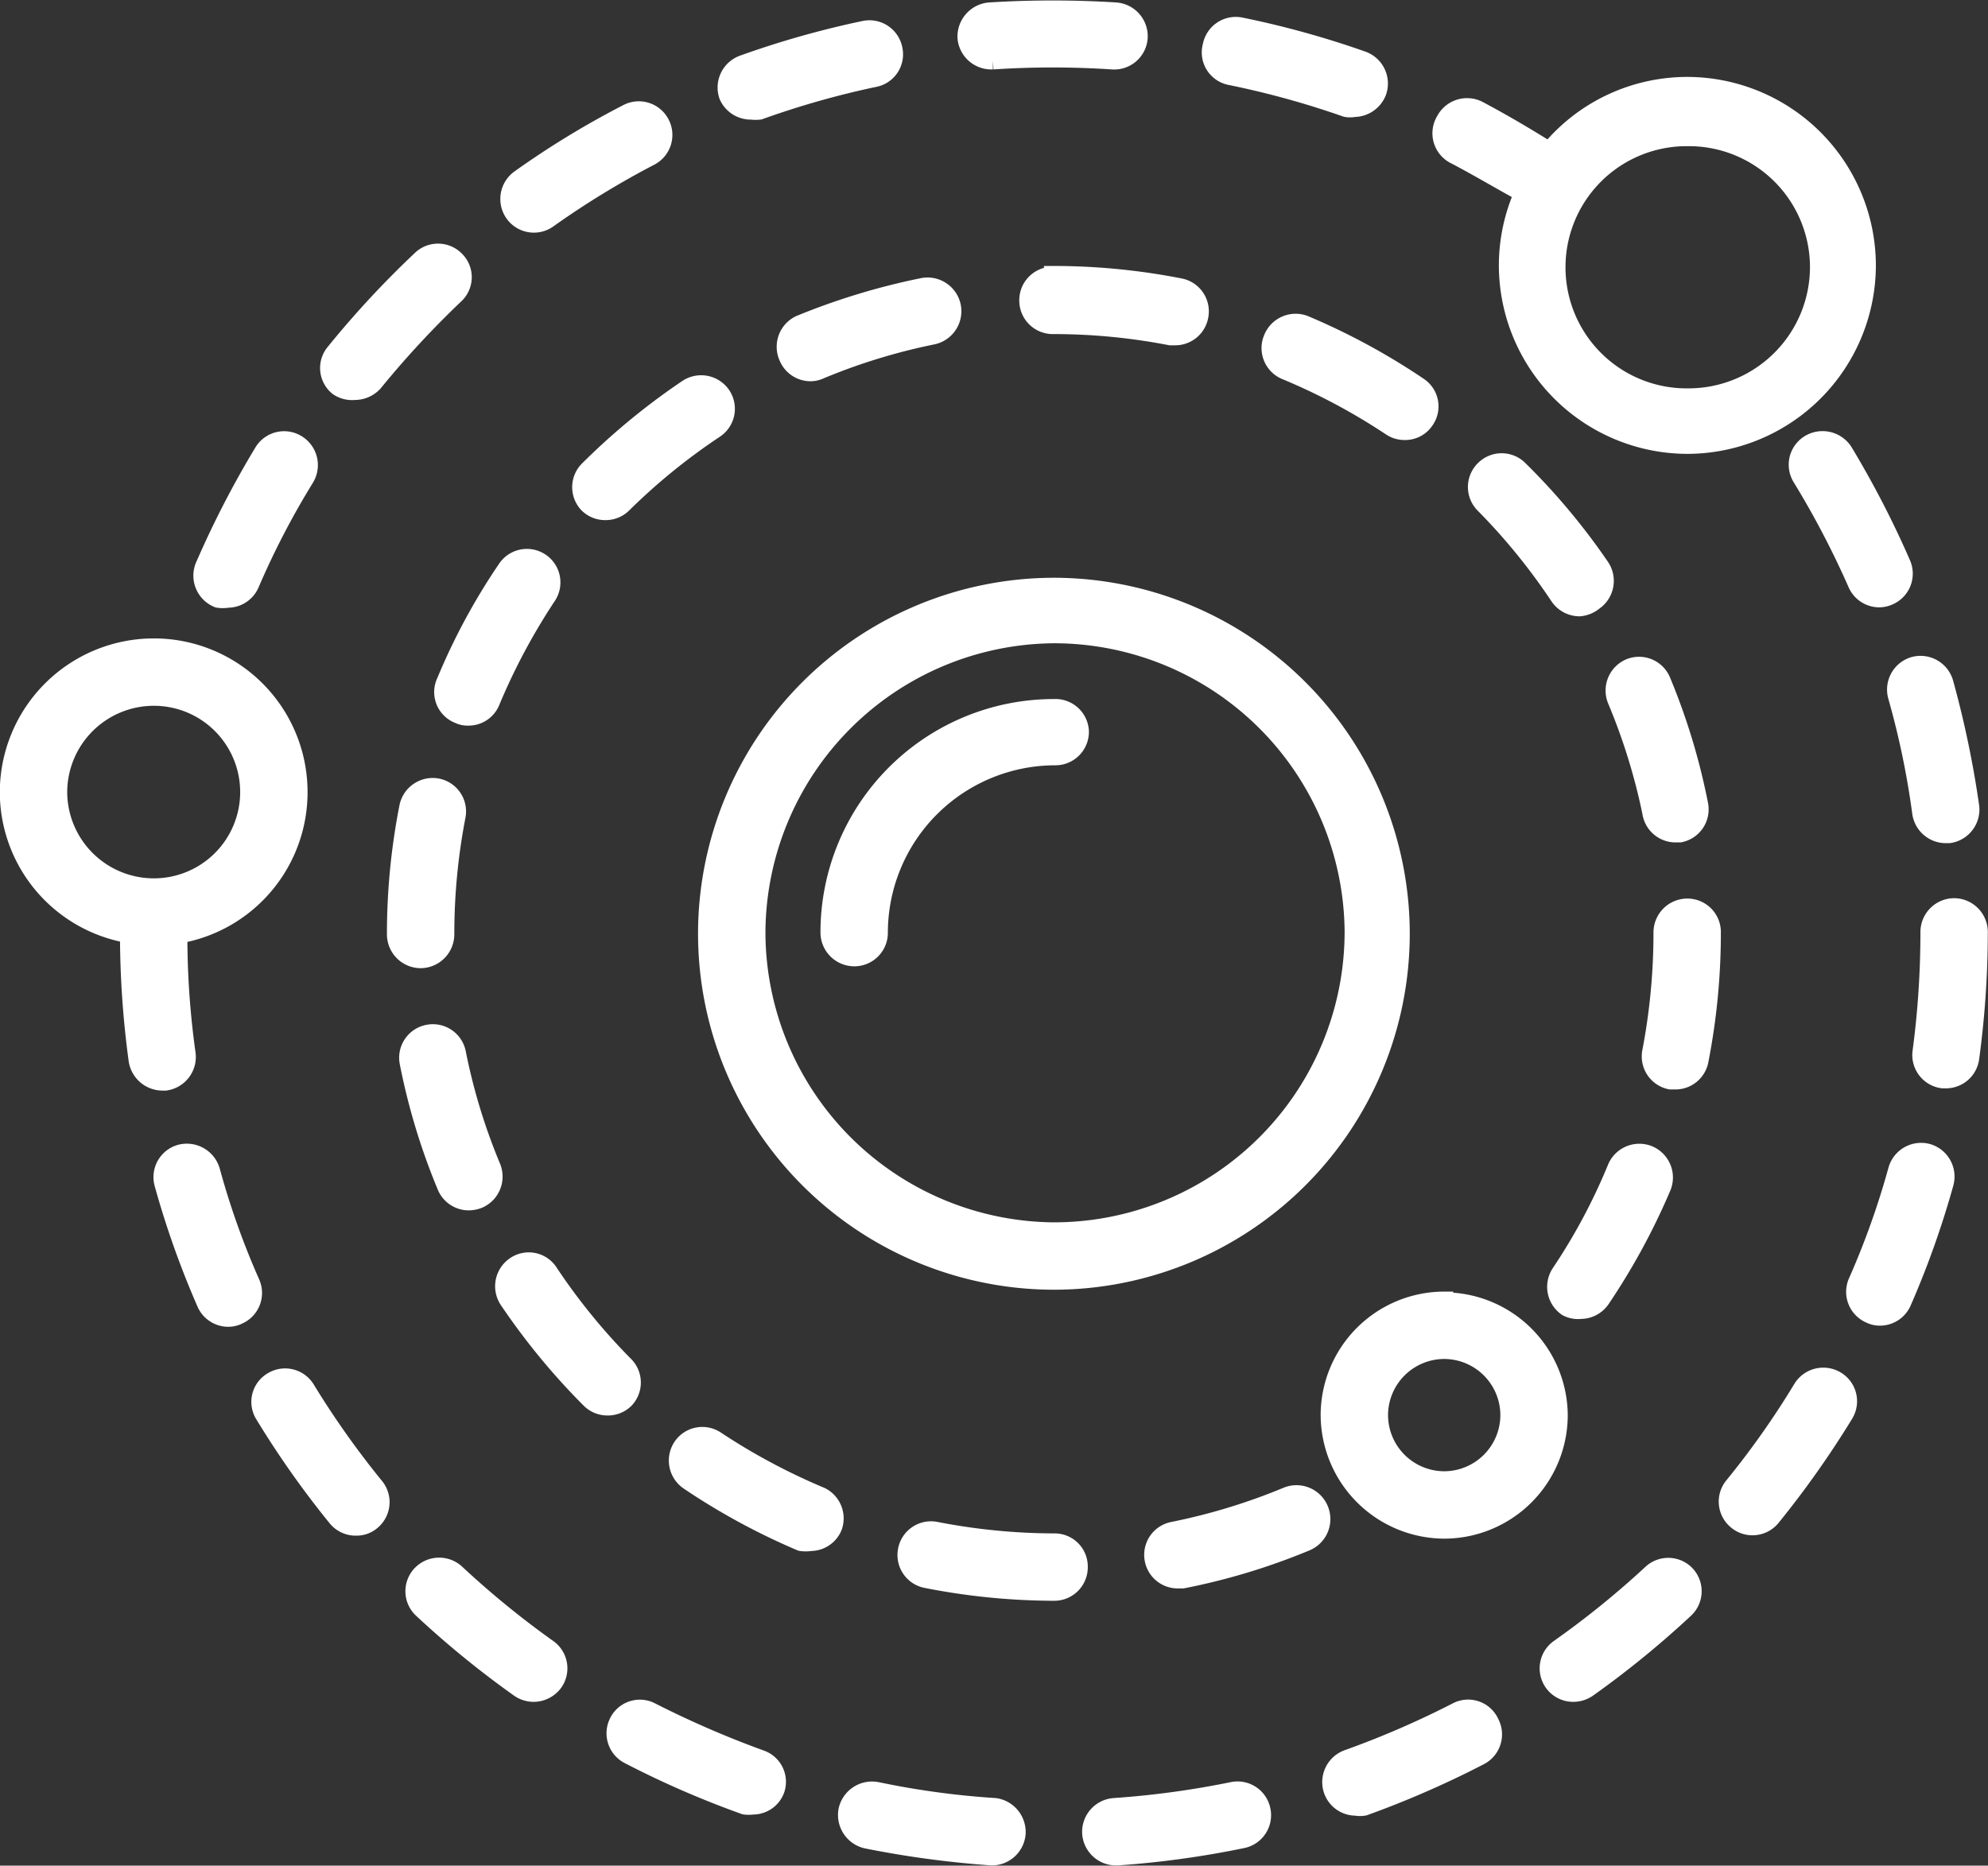 <svg id="bb825652-211e-4bcb-9825-ed7272f7bf41" data-name="Layer 1" xmlns="http://www.w3.org/2000/svg" xmlns:xlink="http://www.w3.org/1999/xlink" viewBox="0 0 53.1 49.84">
  <rect x="0" y="0" width="53.1" height="49.84" fill="#333333" stroke="none"/>
  <defs>
    <clipPath id="b35b26a2-7ecb-494b-931c-4c9c8fc7acac" transform="translate(267.58 -235.46)">
      <rect x="-267.58" y="235.46" width="53.1" height="49.84" fill="none"/>
    </clipPath>
  </defs>
  <title>resource-hub</title>
  <g clip-path="url(#b35b26a2-7ecb-494b-931c-4c9c8fc7acac)">
    <path d="M-239.43,268.35a8,8,0,0,1-7.94-8,8,8,0,0,1,7.94-7.94,8,8,0,0,1,8,7.94,8,8,0,0,1-8,8m0-17.22a9.28,9.28,0,0,0-9.27,9.27,9.28,9.28,0,0,0,9.27,9.28,9.28,9.28,0,0,0,9.27-9.28,9.28,9.28,0,0,0-9.27-9.27" transform="translate(267.58 -235.46)" fill="#fff"/>
    <path d="M-239.43,268.35a8,8,0,0,1-7.94-8,8,8,0,0,1,7.94-7.94,8,8,0,0,1,8,7.94A8,8,0,0,1-239.43,268.35Zm0-17.22a9.28,9.28,0,0,0-9.27,9.27,9.28,9.28,0,0,0,9.27,9.28,9.28,9.28,0,0,0,9.27-9.28A9.28,9.28,0,0,0-239.43,251.13Z" transform="translate(267.58 -235.46)" fill="none" stroke="#fff" stroke-miterlimit="10" stroke-width="0.47"/>
    <path d="M-239.43,254.37a6,6,0,0,0-6,6,.67.67,0,0,0,.67.67.66.66,0,0,0,.66-.67,4.71,4.71,0,0,1,4.71-4.7.66.66,0,0,0,.66-.67.66.66,0,0,0-.66-.66" transform="translate(267.58 -235.46)" fill="#fff"/>
    <path d="M-239.43,254.37a6,6,0,0,0-6,6,.67.67,0,0,0,.67.67.66.66,0,0,0,.66-.67,4.71,4.71,0,0,1,4.71-4.7.66.66,0,0,0,.66-.67A.66.66,0,0,0-239.43,254.37Z" transform="translate(267.58 -235.46)" fill="none" stroke="#fff" stroke-miterlimit="10" stroke-width="0.47"/>
    <path d="M-239.42,276.66h0a16.68,16.68,0,0,1-3.16-.31.66.66,0,0,0-.78.52.66.66,0,0,0,.52.78,17.79,17.79,0,0,0,3.42.34h0a.66.66,0,0,0,.66-.67.65.65,0,0,0-.66-.66" transform="translate(267.58 -235.46)" fill="#fff"/>
    <path d="M-239.42,276.66h0a16.68,16.68,0,0,1-3.16-.31.66.66,0,0,0-.78.52.66.66,0,0,0,.52.78,17.79,17.79,0,0,0,3.42.34h0a.66.66,0,0,0,.66-.67A.65.65,0,0,0-239.42,276.66Z" transform="translate(267.58 -235.46)" fill="none" stroke="#fff" stroke-miterlimit="10" stroke-width="0.47"/>
    <path d="M-233.2,275.42a16.27,16.27,0,0,1-3.05.93.66.66,0,0,0-.52.78.66.66,0,0,0,.65.53h.13a17.21,17.21,0,0,0,3.3-1,.67.67,0,0,0,.36-.87.67.67,0,0,0-.87-.36" transform="translate(267.58 -235.46)" fill="#fff"/>
    <path d="M-233.2,275.42a16.27,16.27,0,0,1-3.05.93.66.66,0,0,0-.52.78.66.66,0,0,0,.65.53h.13a17.21,17.21,0,0,0,3.3-1,.67.67,0,0,0,.36-.87A.67.67,0,0,0-233.2,275.42Z" transform="translate(267.58 -235.46)" fill="none" stroke="#fff" stroke-miterlimit="10" stroke-width="0.47"/>
    <path d="M-245.64,275.43a16.85,16.85,0,0,1-2.81-1.5.66.66,0,0,0-.92.18.67.67,0,0,0,.18.92,17.79,17.79,0,0,0,3,1.63.8.8,0,0,0,.26,0,.66.66,0,0,0,.61-.41.67.67,0,0,0-.36-.87" transform="translate(267.58 -235.46)" fill="#fff"/>
    <path d="M-245.64,275.43a16.85,16.85,0,0,1-2.81-1.5.66.66,0,0,0-.92.18.67.67,0,0,0,.18.92,17.79,17.79,0,0,0,3,1.63.8.8,0,0,0,.26,0,.66.66,0,0,0,.61-.41A.67.67,0,0,0-245.64,275.43Z" transform="translate(267.58 -235.46)" fill="none" stroke="#fff" stroke-miterlimit="10" stroke-width="0.47"/>
    <path d="M-250.91,271.91a16.49,16.49,0,0,1-2-2.46.65.65,0,0,0-.92-.18.67.67,0,0,0-.18.92,18,18,0,0,0,2.19,2.66.66.66,0,0,0,.47.19.66.66,0,0,0,.47-.19.66.66,0,0,0,0-.94" transform="translate(267.58 -235.46)" fill="#fff"/>
    <path d="M-250.91,271.91a16.49,16.49,0,0,1-2-2.46.65.65,0,0,0-.92-.18.67.67,0,0,0-.18.92,18,18,0,0,0,2.19,2.66.66.66,0,0,0,.47.19.66.66,0,0,0,.47-.19A.66.66,0,0,0-250.91,271.91Z" transform="translate(267.58 -235.46)" fill="none" stroke="#fff" stroke-miterlimit="10" stroke-width="0.47"/>
    <path d="M-225.36,270.46a.67.67,0,0,0,.55-.29,17.79,17.79,0,0,0,1.63-3,.67.67,0,0,0-.36-.87.67.67,0,0,0-.87.36,15.79,15.79,0,0,1-1.5,2.81.67.67,0,0,0,.18.92.64.64,0,0,0,.37.11" transform="translate(267.58 -235.46)" fill="#fff"/>
    <path d="M-225.36,270.46a.67.67,0,0,0,.55-.29,17.79,17.79,0,0,0,1.63-3,.67.67,0,0,0-.36-.87.67.67,0,0,0-.87.36,15.79,15.79,0,0,1-1.5,2.81.67.67,0,0,0,.18.92A.64.64,0,0,0-225.36,270.46Z" transform="translate(267.58 -235.46)" fill="none" stroke="#fff" stroke-miterlimit="10" stroke-width="0.47"/>
    <path d="M-255.06,267.56a.75.75,0,0,0,.26-.05.67.67,0,0,0,.36-.87,16,16,0,0,1-.93-3.05.66.66,0,0,0-.78-.52.66.66,0,0,0-.52.78,17.21,17.21,0,0,0,1,3.3.66.66,0,0,0,.61.41" transform="translate(267.58 -235.46)" fill="#fff"/>
    <path d="M-255.06,267.56a.75.75,0,0,0,.26-.05.67.67,0,0,0,.36-.87,16,16,0,0,1-.93-3.05.66.66,0,0,0-.78-.52.66.66,0,0,0-.52.78,17.21,17.21,0,0,0,1,3.3A.66.66,0,0,0-255.06,267.56Z" transform="translate(267.58 -235.46)" fill="none" stroke="#fff" stroke-miterlimit="10" stroke-width="0.47"/>
    <path d="M-222.51,259.7a.67.67,0,0,0-.67.67v0a16.88,16.88,0,0,1-.3,3.18.66.66,0,0,0,.52.78h.13a.66.66,0,0,0,.65-.54,17.8,17.8,0,0,0,.33-3.43v0a.66.66,0,0,0-.66-.67" transform="translate(267.58 -235.46)" fill="#fff"/>
    <path d="M-222.51,259.7a.67.67,0,0,0-.67.67v0a16.88,16.88,0,0,1-.3,3.18.66.66,0,0,0,.52.78h.13a.66.66,0,0,0,.65-.54,17.8,17.8,0,0,0,.33-3.43v0A.66.66,0,0,0-222.51,259.7Z" transform="translate(267.58 -235.46)" fill="none" stroke="#fff" stroke-miterlimit="10" stroke-width="0.47"/>
    <path d="M-255.68,260.42v0a16.56,16.56,0,0,1,.3-3.15.66.66,0,0,0-.52-.78.67.67,0,0,0-.78.53,17.57,17.57,0,0,0-.33,3.4v0a.67.67,0,0,0,.66.67.67.67,0,0,0,.67-.67" transform="translate(267.58 -235.46)" fill="#fff"/>
    <path d="M-255.68,260.42v0a16.56,16.56,0,0,1,.3-3.15.66.66,0,0,0-.52-.78.67.67,0,0,0-.78.53,17.57,17.57,0,0,0-.33,3.4v0a.67.67,0,0,0,.66.67A.67.67,0,0,0-255.68,260.42Z" transform="translate(267.58 -235.46)" fill="none" stroke="#fff" stroke-miterlimit="10" stroke-width="0.47"/>
    <path d="M-222.84,257.73h.13a.66.66,0,0,0,.52-.78,17.24,17.24,0,0,0-1-3.3.66.66,0,0,0-.86-.36.67.67,0,0,0-.36.87,16.27,16.27,0,0,1,.93,3,.66.66,0,0,0,.65.53" transform="translate(267.58 -235.46)" fill="#fff"/>
    <path d="M-222.84,257.73h.13a.66.66,0,0,0,.52-.78,17.24,17.24,0,0,0-1-3.3.66.66,0,0,0-.86-.36.67.67,0,0,0-.36.87,16.27,16.27,0,0,1,.93,3A.66.66,0,0,0-222.84,257.73Z" transform="translate(267.58 -235.46)" fill="none" stroke="#fff" stroke-miterlimit="10" stroke-width="0.47"/>
    <path d="M-255.32,254.56a.53.53,0,0,0,.25.05.65.65,0,0,0,.61-.41,16.85,16.85,0,0,1,1.5-2.81.66.66,0,0,0-.18-.92.66.66,0,0,0-.92.19,16.73,16.73,0,0,0-1.62,3,.65.65,0,0,0,.36.86" transform="translate(267.58 -235.46)" fill="#fff"/>
    <path d="M-255.32,254.56a.53.53,0,0,0,.25.05.65.65,0,0,0,.61-.41,16.85,16.85,0,0,1,1.5-2.81.66.66,0,0,0-.18-.92.66.66,0,0,0-.92.19,16.73,16.73,0,0,0-1.62,3A.65.65,0,0,0-255.32,254.56Z" transform="translate(267.58 -235.46)" fill="none" stroke="#fff" stroke-miterlimit="10" stroke-width="0.47"/>
    <path d="M-225,251.53a.67.67,0,0,0,.18-.92A17.51,17.51,0,0,0-227,248a.66.66,0,0,0-.94,0,.66.66,0,0,0,0,.94,16.49,16.49,0,0,1,2,2.46.67.67,0,0,0,.55.29.7.7,0,0,0,.37-.11" transform="translate(267.58 -235.46)" fill="#fff"/>
    <path d="M-225,251.53a.67.67,0,0,0,.18-.92A17.51,17.51,0,0,0-227,248a.66.66,0,0,0-.94,0,.66.66,0,0,0,0,.94,16.49,16.49,0,0,1,2,2.46.67.67,0,0,0,.55.29A.7.7,0,0,0-225,251.53Z" transform="translate(267.58 -235.46)" fill="none" stroke="#fff" stroke-miterlimit="10" stroke-width="0.47"/>
    <path d="M-251.88,248.93a.66.66,0,0,0,.47.19.66.66,0,0,0,.47-.19,16.49,16.49,0,0,1,2.46-2,.66.66,0,0,0,.18-.92.67.67,0,0,0-.92-.18,18,18,0,0,0-2.66,2.19.66.66,0,0,0,0,.94" transform="translate(267.58 -235.46)" fill="#fff"/>
    <path d="M-251.88,248.93a.66.66,0,0,0,.47.19.66.66,0,0,0,.47-.19,16.49,16.49,0,0,1,2.46-2,.66.66,0,0,0,.18-.92.67.67,0,0,0-.92-.18,18,18,0,0,0-2.66,2.19A.66.66,0,0,0-251.88,248.93Z" transform="translate(267.58 -235.46)" fill="none" stroke="#fff" stroke-miterlimit="10" stroke-width="0.47"/>
    <path d="M-233.6,244.51a.66.66,0,0,0,.36.86,16.47,16.47,0,0,1,2.81,1.5.66.66,0,0,0,.37.11.64.64,0,0,0,.55-.29.65.65,0,0,0-.18-.92,17.79,17.79,0,0,0-3-1.63.67.67,0,0,0-.87.37" transform="translate(267.58 -235.46)" fill="#fff"/>
    <path d="M-233.6,244.51a.66.66,0,0,0,.36.86,16.47,16.47,0,0,1,2.81,1.5.66.66,0,0,0,.37.11.64.64,0,0,0,.55-.29.65.65,0,0,0-.18-.92,17.79,17.79,0,0,0-3-1.63A.67.67,0,0,0-233.6,244.51Z" transform="translate(267.58 -235.46)" fill="none" stroke="#fff" stroke-miterlimit="10" stroke-width="0.47"/>
    <path d="M-246.54,245a.66.66,0,0,0,.61.41.62.62,0,0,0,.26-.06,16.14,16.14,0,0,1,3-.92.67.67,0,0,0,.52-.79.67.67,0,0,0-.78-.52,18.12,18.12,0,0,0-3.29,1,.67.67,0,0,0-.36.87" transform="translate(267.58 -235.46)" fill="#fff"/>
    <path d="M-246.54,245a.66.66,0,0,0,.61.41.62.62,0,0,0,.26-.06,16.14,16.14,0,0,1,3-.92.67.67,0,0,0,.52-.79.67.67,0,0,0-.78-.52,18.12,18.12,0,0,0-3.29,1A.67.67,0,0,0-246.54,245Z" transform="translate(267.58 -235.46)" fill="none" stroke="#fff" stroke-miterlimit="10" stroke-width="0.47"/>
    <path d="M-239.46,242.82a.66.66,0,0,0-.66.67.66.66,0,0,0,.66.66h0a16.38,16.38,0,0,1,3.14.3l.13,0a.66.66,0,0,0,.65-.54.66.66,0,0,0-.52-.78,17.57,17.57,0,0,0-3.4-.33Z" transform="translate(267.58 -235.46)" fill="#fff"/>
    <path d="M-239.46,242.82a.66.66,0,0,0-.66.67.66.66,0,0,0,.66.66h0a16.38,16.38,0,0,1,3.14.3l.13,0a.66.66,0,0,0,.65-.54.66.66,0,0,0-.52-.78,17.57,17.57,0,0,0-3.4-.33Z" transform="translate(267.58 -235.46)" fill="none" stroke="#fff" stroke-miterlimit="10" stroke-width="0.47"/>
    <path d="M-241,283.73a22.23,22.23,0,0,1-3.16-.43.68.68,0,0,0-.79.52.68.68,0,0,0,.52.79,26.55,26.55,0,0,0,3.34.45h0a.67.67,0,0,0,.67-.62.68.68,0,0,0-.62-.71" transform="translate(267.58 -235.46)" fill="#fff"/>
    <path d="M-241,283.73a22.23,22.23,0,0,1-3.16-.43.68.68,0,0,0-.79.52.68.68,0,0,0,.52.79,26.55,26.55,0,0,0,3.34.45h0a.67.67,0,0,0,.67-.62A.68.68,0,0,0-241,283.73Z" transform="translate(267.58 -235.46)" fill="none" stroke="#fff" stroke-miterlimit="10" stroke-width="0.47"/>
    <path d="M-234.66,283.3a24,24,0,0,1-3.16.43.67.67,0,0,0-.62.71.67.67,0,0,0,.66.62h.05a25.07,25.07,0,0,0,3.34-.46.66.66,0,0,0,.51-.79.66.66,0,0,0-.78-.51" transform="translate(267.58 -235.46)" fill="#fff"/>
    <path d="M-234.66,283.3a24,24,0,0,1-3.16.43.67.67,0,0,0-.62.71.67.67,0,0,0,.66.62h.05a25.07,25.07,0,0,0,3.34-.46.66.66,0,0,0,.51-.79A.66.66,0,0,0-234.66,283.3Z" transform="translate(267.58 -235.46)" fill="none" stroke="#fff" stroke-miterlimit="10" stroke-width="0.47"/>
    <path d="M-247.25,282.45a26.18,26.18,0,0,1-2.93-1.27.65.65,0,0,0-.89.28.66.66,0,0,0,.28.89,25,25,0,0,0,3.1,1.35.78.78,0,0,0,.22,0,.65.65,0,0,0,.62-.45.65.65,0,0,0-.4-.84" transform="translate(267.58 -235.46)" fill="#fff"/>
    <path d="M-247.25,282.45a26.18,26.18,0,0,1-2.93-1.27.65.65,0,0,0-.89.28.66.66,0,0,0,.28.89,25,25,0,0,0,3.1,1.35.78.78,0,0,0,.22,0,.65.65,0,0,0,.62-.45A.65.65,0,0,0-247.25,282.45Z" transform="translate(267.58 -235.46)" fill="none" stroke="#fff" stroke-miterlimit="10" stroke-width="0.47"/>
    <path d="M-228.66,281.17a24.45,24.45,0,0,1-2.93,1.27.67.67,0,0,0-.4.85.66.66,0,0,0,.62.44.62.62,0,0,0,.23,0,25.58,25.58,0,0,0,3.09-1.35.66.66,0,0,0,.28-.89.65.65,0,0,0-.89-.28" transform="translate(267.58 -235.46)" fill="#fff"/>
    <path d="M-228.66,281.17a24.45,24.45,0,0,1-2.93,1.27.67.67,0,0,0-.4.85.66.66,0,0,0,.62.44.62.62,0,0,0,.23,0,25.58,25.58,0,0,0,3.09-1.35.66.66,0,0,0,.28-.89A.65.65,0,0,0-228.66,281.17Z" transform="translate(267.58 -235.46)" fill="none" stroke="#fff" stroke-miterlimit="10" stroke-width="0.47"/>
    <path d="M-255.38,277.5a.67.67,0,0,0-.94,0,.66.66,0,0,0,0,.94,25.27,25.27,0,0,0,2.61,2.13.68.68,0,0,0,.38.12.68.68,0,0,0,.55-.28.66.66,0,0,0-.16-.92,24,24,0,0,1-2.48-2" transform="translate(267.58 -235.46)" fill="#fff"/>
    <path d="M-255.38,277.5a.67.67,0,0,0-.94,0,.66.66,0,0,0,0,.94,25.27,25.27,0,0,0,2.61,2.13.68.68,0,0,0,.38.12.68.68,0,0,0,.55-.28.66.66,0,0,0-.16-.92A24,24,0,0,1-255.38,277.5Z" transform="translate(267.58 -235.46)" fill="none" stroke="#fff" stroke-miterlimit="10" stroke-width="0.47"/>
    <path d="M-223.47,277.49a23.91,23.91,0,0,1-2.47,2,.66.66,0,0,0-.16.92.66.66,0,0,0,.54.28.69.69,0,0,0,.39-.12,25.27,25.27,0,0,0,2.61-2.13.66.66,0,0,0,0-.94.66.66,0,0,0-.94,0" transform="translate(267.58 -235.46)" fill="#fff"/>
    <path d="M-223.47,277.49a23.91,23.91,0,0,1-2.47,2,.66.66,0,0,0-.16.92.66.66,0,0,0,.54.28.69.69,0,0,0,.39-.12,25.27,25.27,0,0,0,2.61-2.13.66.66,0,0,0,0-.94A.66.66,0,0,0-223.47,277.49Z" transform="translate(267.58 -235.46)" fill="none" stroke="#fff" stroke-miterlimit="10" stroke-width="0.47"/>
    <path d="M-259.4,272.57a.66.66,0,0,0-.91-.22.65.65,0,0,0-.22.91,24.81,24.81,0,0,0,1.94,2.75.66.66,0,0,0,.52.24.62.62,0,0,0,.42-.15.66.66,0,0,0,.09-.93,23.49,23.49,0,0,1-1.84-2.6" transform="translate(267.58 -235.46)" fill="#fff"/>
    <path d="M-259.4,272.57a.66.66,0,0,0-.91-.22.65.65,0,0,0-.22.91,24.81,24.81,0,0,0,1.94,2.75.66.66,0,0,0,.52.24.62.62,0,0,0,.42-.15.66.66,0,0,0,.09-.93A23.49,23.49,0,0,1-259.4,272.57Z" transform="translate(267.58 -235.46)" fill="none" stroke="#fff" stroke-miterlimit="10" stroke-width="0.47"/>
    <path d="M-218.53,272.33a.67.67,0,0,0-.92.22,22.7,22.7,0,0,1-1.84,2.61.66.66,0,0,0,.1.93.65.65,0,0,0,.41.15.66.66,0,0,0,.52-.24,25.42,25.42,0,0,0,1.95-2.76.66.66,0,0,0-.22-.91" transform="translate(267.58 -235.46)" fill="#fff"/>
    <path d="M-218.53,272.33a.67.67,0,0,0-.92.22,22.7,22.7,0,0,1-1.84,2.61.66.66,0,0,0,.1.93.65.65,0,0,0,.41.15.66.66,0,0,0,.52-.24,25.42,25.42,0,0,0,1.95-2.76A.66.66,0,0,0-218.53,272.33Z" transform="translate(267.58 -235.46)" fill="none" stroke="#fff" stroke-miterlimit="10" stroke-width="0.47"/>
    <path d="M-261.94,266.73a.68.68,0,0,0-.82-.46.66.66,0,0,0-.46.82,24,24,0,0,0,1.13,3.18.66.66,0,0,0,.61.4.58.58,0,0,0,.26-.06.66.66,0,0,0,.35-.87,21.1,21.1,0,0,1-1.07-3" transform="translate(267.58 -235.46)" fill="#fff"/>
    <path d="M-261.94,266.73a.68.68,0,0,0-.82-.46.66.66,0,0,0-.46.82,24,24,0,0,0,1.13,3.18.66.66,0,0,0,.61.4.58.58,0,0,0,.26-.06.66.66,0,0,0,.35-.87A21.1,21.1,0,0,1-261.94,266.73Z" transform="translate(267.58 -235.46)" fill="none" stroke="#fff" stroke-miterlimit="10" stroke-width="0.47"/>
    <path d="M-216.09,266.25a.67.67,0,0,0-.82.46,21.55,21.55,0,0,1-1.07,3,.66.66,0,0,0,.35.87.58.58,0,0,0,.26.06.66.66,0,0,0,.61-.4,24,24,0,0,0,1.13-3.18.67.67,0,0,0-.46-.82" transform="translate(267.58 -235.46)" fill="#fff"/>
    <path d="M-216.09,266.25a.67.67,0,0,0-.82.46,21.55,21.55,0,0,1-1.07,3,.66.66,0,0,0,.35.87.58.58,0,0,0,.26.06.66.66,0,0,0,.61-.4,24,24,0,0,0,1.13-3.18A.67.67,0,0,0-216.09,266.25Z" transform="translate(267.58 -235.46)" fill="none" stroke="#fff" stroke-miterlimit="10" stroke-width="0.47"/>
    <path d="M-214.72,260.36a.67.67,0,0,0-.66-.67.67.67,0,0,0-.67.67v0a24.19,24.19,0,0,1-.21,3.19.66.66,0,0,0,.57.75h.09a.66.66,0,0,0,.65-.57,25.21,25.21,0,0,0,.23-3.37Z" transform="translate(267.58 -235.46)" fill="#fff"/>
    <path d="M-214.72,260.36a.67.67,0,0,0-.66-.67.67.67,0,0,0-.67.67v0a24.19,24.19,0,0,1-.21,3.19.66.66,0,0,0,.57.75h.09a.66.66,0,0,0,.65-.57,25.21,25.21,0,0,0,.23-3.37Z" transform="translate(267.58 -235.46)" fill="none" stroke="#fff" stroke-miterlimit="10" stroke-width="0.47"/>
    <path d="M-216.92,254.05a22.16,22.16,0,0,1,.65,3.12.67.67,0,0,0,.66.58h.09a.67.67,0,0,0,.57-.75,26.49,26.49,0,0,0-.69-3.3.67.67,0,0,0-.82-.46.67.67,0,0,0-.46.82" transform="translate(267.58 -235.46)" fill="#fff"/>
    <path d="M-216.92,254.05a22.16,22.16,0,0,1,.65,3.12.67.67,0,0,0,.66.58h.09a.67.67,0,0,0,.57-.75,26.49,26.49,0,0,0-.69-3.3.67.67,0,0,0-.82-.46A.67.67,0,0,0-216.92,254.05Z" transform="translate(267.58 -235.46)" fill="none" stroke="#fff" stroke-miterlimit="10" stroke-width="0.47"/>
    <path d="M-261.76,251.46a.75.75,0,0,0,.26,0,.66.66,0,0,0,.61-.4,21.69,21.69,0,0,1,1.47-2.83.67.67,0,0,0-.23-.92.66.66,0,0,0-.91.23,25.64,25.64,0,0,0-1.55,3,.67.67,0,0,0,.35.88" transform="translate(267.58 -235.46)" fill="#fff"/>
    <path d="M-261.76,251.46a.75.75,0,0,0,.26,0,.66.66,0,0,0,.61-.4,21.69,21.69,0,0,1,1.47-2.83.67.67,0,0,0-.23-.92.66.66,0,0,0-.91.23,25.64,25.64,0,0,0-1.55,3A.67.67,0,0,0-261.76,251.46Z" transform="translate(267.58 -235.46)" fill="none" stroke="#fff" stroke-miterlimit="10" stroke-width="0.47"/>
    <path d="M-219.25,247.31a.66.66,0,0,0-.22.91,23.8,23.8,0,0,1,1.48,2.83.66.66,0,0,0,.61.4.65.65,0,0,0,.26-.06.66.66,0,0,0,.34-.87,25.64,25.64,0,0,0-1.55-3,.68.68,0,0,0-.92-.22" transform="translate(267.58 -235.46)" fill="#fff"/>
    <path d="M-219.25,247.31a.66.66,0,0,0-.22.91,23.8,23.8,0,0,1,1.48,2.83.66.66,0,0,0,.61.4.65.65,0,0,0,.26-.06.66.66,0,0,0,.34-.87,25.64,25.64,0,0,0-1.55-3A.68.68,0,0,0-219.25,247.31Z" transform="translate(267.58 -235.46)" fill="none" stroke="#fff" stroke-miterlimit="10" stroke-width="0.47"/>
    <path d="M-258.1,245.91a.69.69,0,0,0,.52-.24,25.26,25.26,0,0,1,2.17-2.34.65.65,0,0,0,0-.93.66.66,0,0,0-.94,0,25.47,25.47,0,0,0-2.29,2.47.65.65,0,0,0,.09.93.68.68,0,0,0,.42.15" transform="translate(267.58 -235.46)" fill="#fff"/>
    <path d="M-258.1,245.91a.69.69,0,0,0,.52-.24,25.26,25.26,0,0,1,2.17-2.34.65.65,0,0,0,0-.93.66.66,0,0,0-.94,0,25.47,25.47,0,0,0-2.29,2.47.65.65,0,0,0,.09.93A.68.68,0,0,0-258.1,245.91Z" transform="translate(267.58 -235.46)" fill="none" stroke="#fff" stroke-miterlimit="10" stroke-width="0.47"/>
    <path d="M-253.32,241.44a.66.66,0,0,0,.38-.12,23.18,23.18,0,0,1,2.73-1.67.66.66,0,0,0,.28-.89.66.66,0,0,0-.9-.28,23.4,23.4,0,0,0-2.87,1.75.67.67,0,0,0-.16.93.66.66,0,0,0,.54.28" transform="translate(267.58 -235.46)" fill="#fff"/>
    <path d="M-253.32,241.44a.66.66,0,0,0,.38-.12,23.18,23.18,0,0,1,2.73-1.67.66.66,0,0,0,.28-.89.66.66,0,0,0-.9-.28,23.4,23.4,0,0,0-2.87,1.75.67.67,0,0,0-.16.93A.66.66,0,0,0-253.32,241.44Z" transform="translate(267.58 -235.46)" fill="none" stroke="#fff" stroke-miterlimit="10" stroke-width="0.47"/>
    <path d="M-222.51,239.13A3.47,3.47,0,0,1-219,242.6a3.48,3.48,0,0,1-3.47,3.47A3.47,3.47,0,0,1-226,242.6a3.47,3.47,0,0,1,3.47-3.47m-6.19.49c.61.32,1.21.68,1.8,1a4.77,4.77,0,0,0-.41,1.93,4.81,4.81,0,0,0,4.8,4.8,4.81,4.81,0,0,0,4.8-4.8,4.81,4.81,0,0,0-4.8-4.8,4.78,4.78,0,0,0-3.69,1.74c-.62-.39-1.25-.76-1.89-1.1a.67.67,0,0,0-.9.29.66.66,0,0,0,.29.89" transform="translate(267.58 -235.46)" fill="#fff"/>
    <path d="M-222.51,239.13A3.47,3.47,0,0,1-219,242.6a3.48,3.48,0,0,1-3.47,3.47A3.47,3.47,0,0,1-226,242.6,3.47,3.47,0,0,1-222.51,239.13Zm-6.19.49c.61.32,1.21.68,1.8,1a4.77,4.77,0,0,0-.41,1.93,4.81,4.81,0,0,0,4.8,4.8,4.81,4.81,0,0,0,4.8-4.8,4.81,4.81,0,0,0-4.8-4.8,4.78,4.78,0,0,0-3.69,1.74c-.62-.39-1.25-.76-1.89-1.1a.67.67,0,0,0-.9.29A.66.66,0,0,0-228.7,239.62Z" transform="translate(267.58 -235.46)" fill="none" stroke="#fff" stroke-miterlimit="10" stroke-width="0.47"/>
    <path d="M-247.51,238.42a.85.85,0,0,0,.22,0,23.34,23.34,0,0,1,3.07-.87.65.65,0,0,0,.51-.78.66.66,0,0,0-.78-.52,24.53,24.53,0,0,0-3.25.92.67.67,0,0,0-.4.85.67.67,0,0,0,.63.44" transform="translate(267.58 -235.46)" fill="#fff"/>
    <path d="M-247.51,238.42a.85.85,0,0,0,.22,0,23.34,23.34,0,0,1,3.07-.87.65.65,0,0,0,.51-.78.66.66,0,0,0-.78-.52,24.53,24.53,0,0,0-3.25.92.67.67,0,0,0-.4.85A.67.67,0,0,0-247.51,238.42Z" transform="translate(267.58 -235.46)" fill="none" stroke="#fff" stroke-miterlimit="10" stroke-width="0.47"/>
    <path d="M-234.71,237.5a23.4,23.4,0,0,1,3.08.85.57.57,0,0,0,.22,0,.68.68,0,0,0,.63-.44.67.67,0,0,0-.41-.85,24.45,24.45,0,0,0-3.25-.9.66.66,0,0,0-.78.52.65.65,0,0,0,.51.78" transform="translate(267.58 -235.46)" fill="#fff"/>
    <path d="M-234.71,237.5a23.4,23.4,0,0,1,3.08.85.57.57,0,0,0,.22,0,.68.68,0,0,0,.63-.44.67.67,0,0,0-.41-.85,24.45,24.45,0,0,0-3.25-.9.66.66,0,0,0-.78.52A.65.65,0,0,0-234.71,237.5Z" transform="translate(267.58 -235.46)" fill="none" stroke="#fff" stroke-miterlimit="10" stroke-width="0.47"/>
    <path d="M-241.11,237.08h.05a24.26,24.26,0,0,1,3.19,0,.66.66,0,0,0,.71-.61.67.67,0,0,0-.62-.71,27.07,27.07,0,0,0-3.37,0,.68.68,0,0,0-.62.71.67.67,0,0,0,.66.62" transform="translate(267.58 -235.46)" fill="#fff"/>
    <path d="M-241.11,237.08h.05a24.26,24.26,0,0,1,3.19,0,.66.66,0,0,0,.71-.61.67.67,0,0,0-.62-.71,27.07,27.07,0,0,0-3.37,0,.68.68,0,0,0-.62.71A.67.67,0,0,0-241.11,237.08Z" transform="translate(267.58 -235.46)" fill="none" stroke="#fff" stroke-miterlimit="10" stroke-width="0.47"/>
    <path d="M-229,275a1.74,1.74,0,0,1-1.74-1.74,1.74,1.74,0,0,1,1.74-1.73,1.74,1.74,0,0,1,1.73,1.73A1.74,1.74,0,0,1-229,275m0-4.8a3.07,3.07,0,0,0-3.07,3.06,3.08,3.08,0,0,0,3.07,3.07,3.07,3.07,0,0,0,3.06-3.07,3.07,3.07,0,0,0-3.06-3.06" transform="translate(267.58 -235.46)" fill="#fff"/>
    <path d="M-229,275a1.74,1.74,0,0,1-1.74-1.74,1.74,1.74,0,0,1,1.74-1.73,1.74,1.74,0,0,1,1.73,1.73A1.74,1.74,0,0,1-229,275Zm0-4.8a3.07,3.07,0,0,0-3.07,3.06,3.08,3.08,0,0,0,3.07,3.07,3.07,3.07,0,0,0,3.06-3.07A3.07,3.07,0,0,0-229,270.22Z" transform="translate(267.58 -235.46)" fill="none" stroke="#fff" stroke-miterlimit="10" stroke-width="0.47"/>
    <path d="M-263.47,259.16a2.55,2.55,0,0,1-2.55-2.54,2.55,2.55,0,0,1,2.55-2.54,2.54,2.54,0,0,1,2.54,2.54,2.54,2.54,0,0,1-2.54,2.54m0-6.41a3.88,3.88,0,0,0-3.88,3.87,3.86,3.86,0,0,0,3.21,3.8h0a25.06,25.06,0,0,0,.23,3.36.68.68,0,0,0,.66.58h.09a.67.67,0,0,0,.57-.75,22.56,22.56,0,0,1-.22-3.18h0a3.86,3.86,0,0,0,3.21-3.8,3.87,3.87,0,0,0-3.87-3.87" transform="translate(267.58 -235.46)" fill="#fff"/>
    <path d="M-263.47,259.16a2.55,2.55,0,0,1-2.55-2.54,2.55,2.55,0,0,1,2.55-2.54,2.54,2.54,0,0,1,2.54,2.54A2.54,2.54,0,0,1-263.47,259.16Zm0-6.41a3.88,3.88,0,0,0-3.88,3.87,3.86,3.86,0,0,0,3.21,3.8h0a25.06,25.06,0,0,0,.23,3.36.68.68,0,0,0,.66.58h.09a.67.67,0,0,0,.57-.75,22.56,22.56,0,0,1-.22-3.18h0a3.86,3.86,0,0,0,3.21-3.8A3.87,3.87,0,0,0-263.47,252.75Z" transform="translate(267.58 -235.46)" fill="none" stroke="#fff" stroke-miterlimit="10" stroke-width="0.47"/>
  </g>
</svg>
